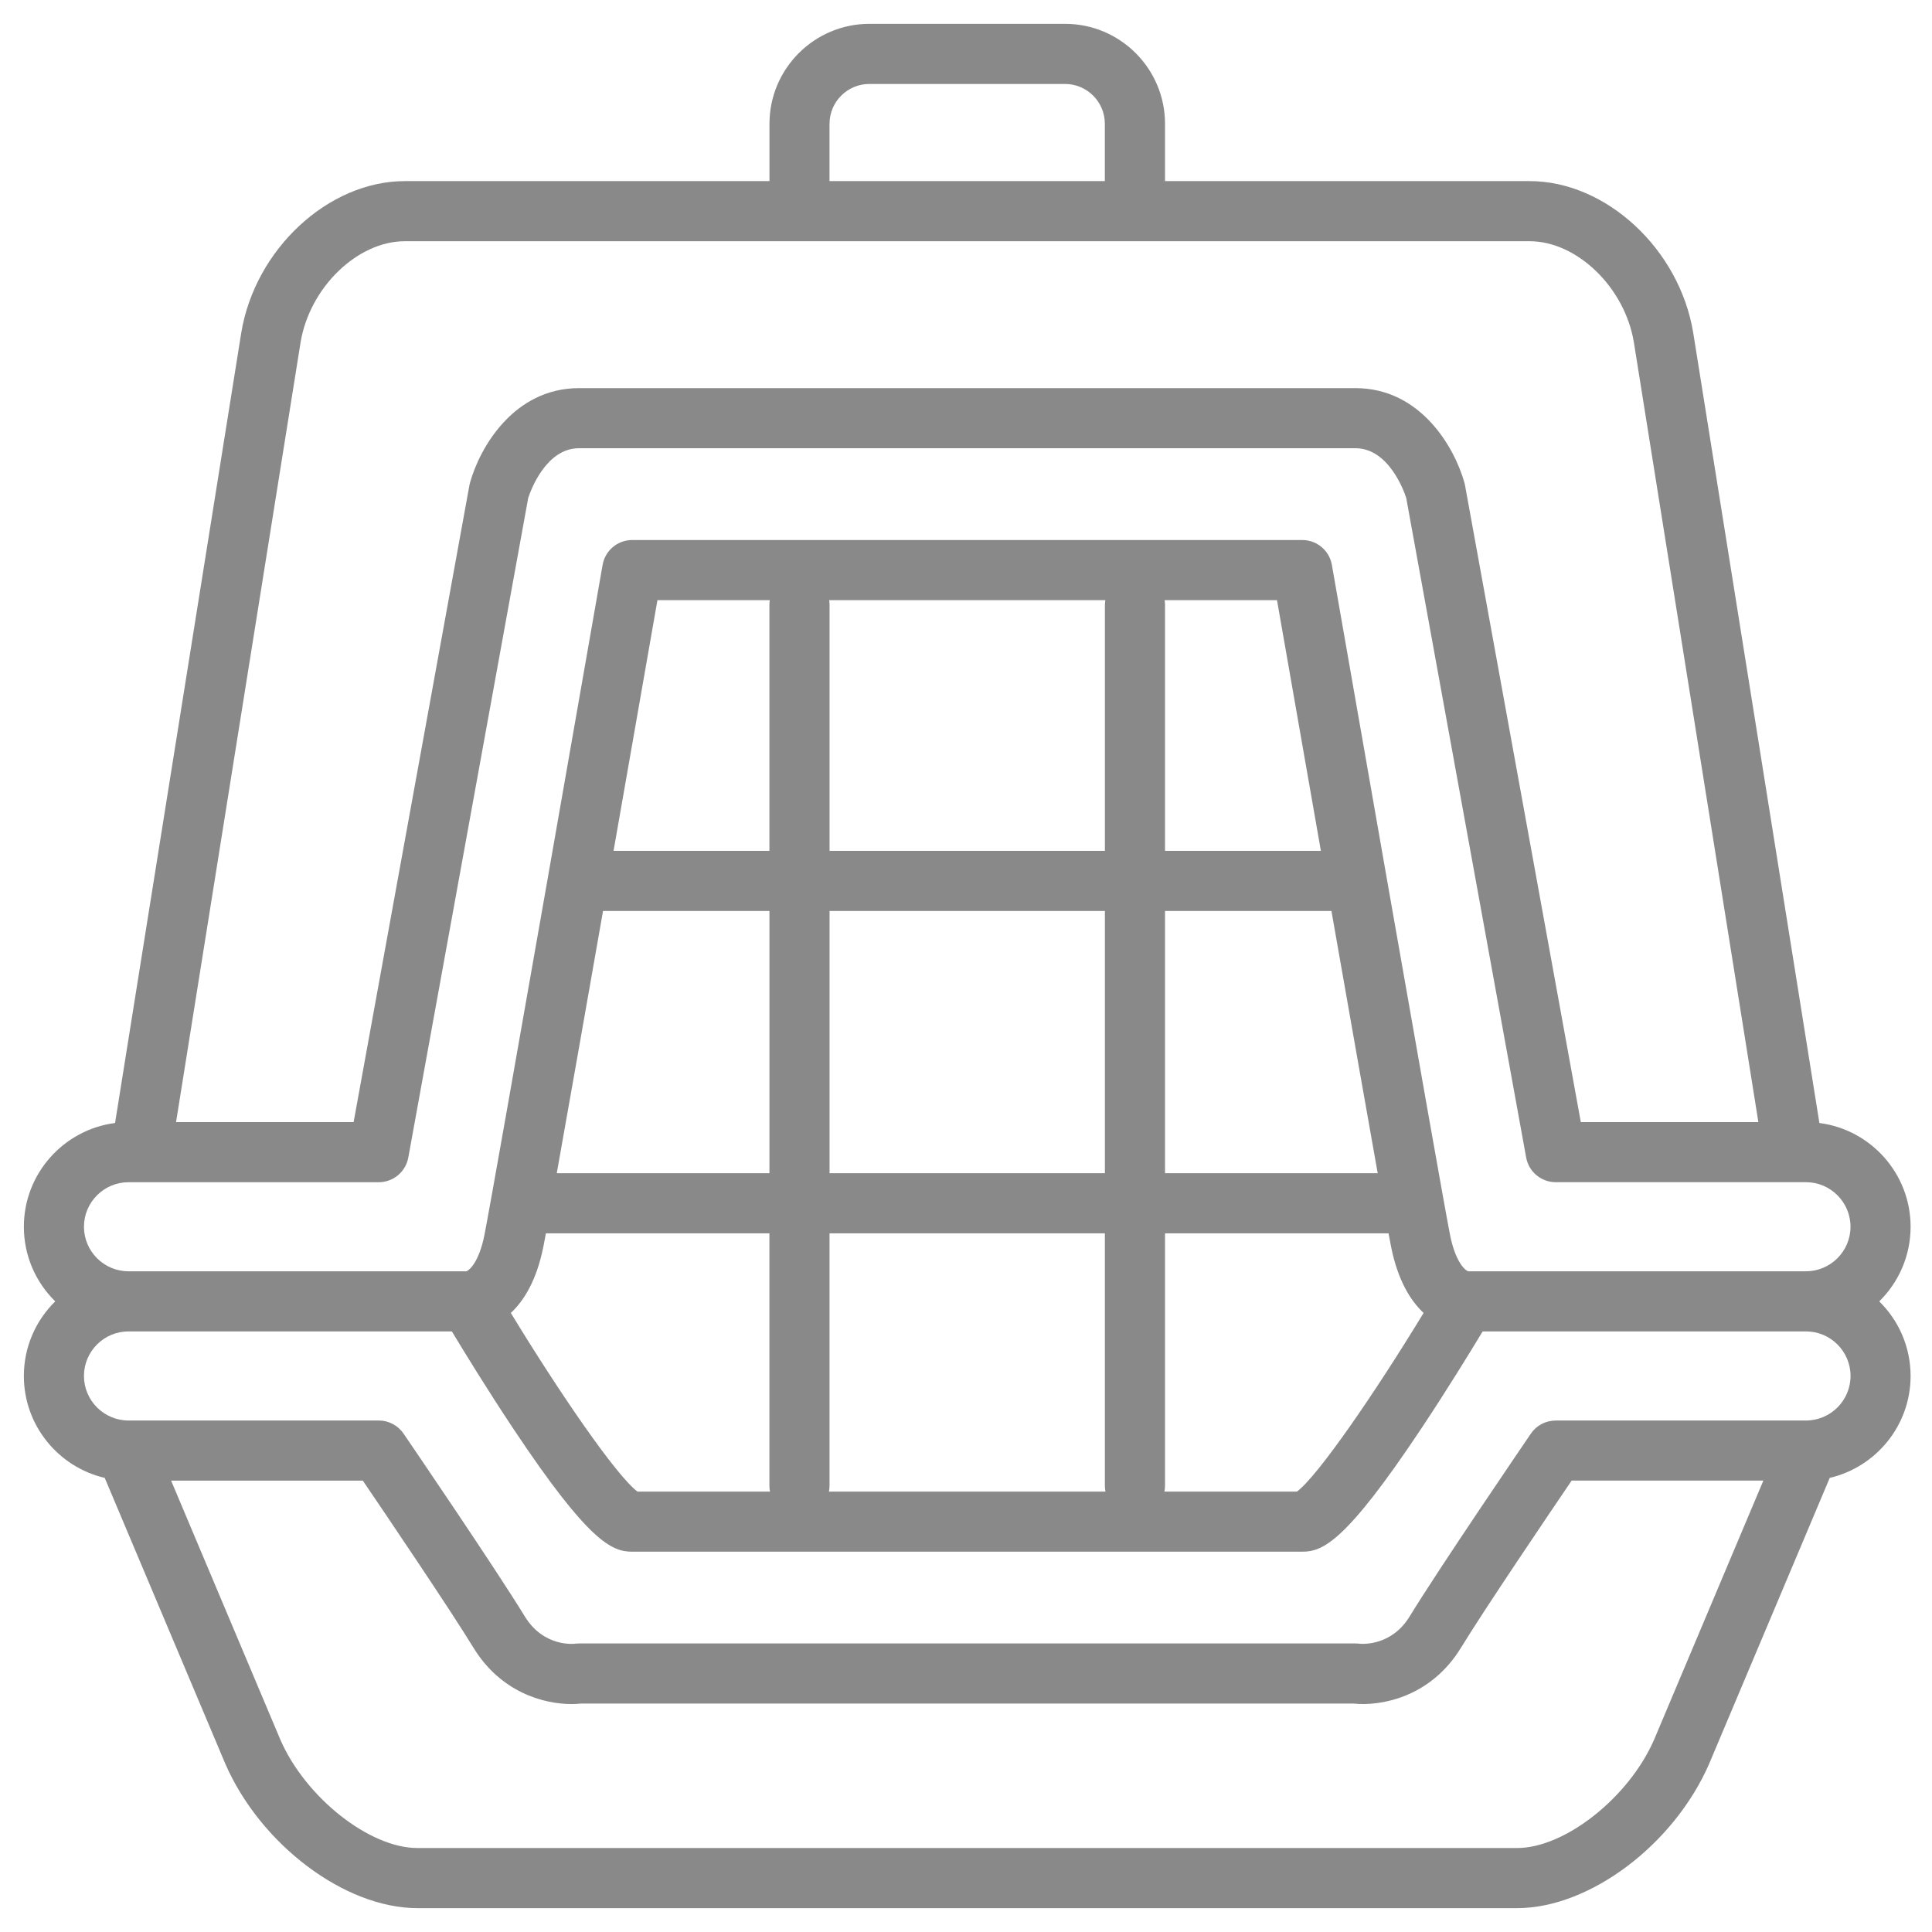 <?xml version="1.0" encoding="UTF-8"?>
<svg id="Layer_2" xmlns="http://www.w3.org/2000/svg" viewBox="0 0 642.72 642.72">
  <defs>
    <style>
      .cls-1 {
        fill: none;
      }

      .cls-2 {
        fill: #898989;
      }
    </style>
  </defs>
  <g id="Layer_1-2" data-name="Layer_1">
    <g id="pet-carrier">
      <path class="cls-2" d="M625.17,432.93c6.43-6.32,10.43-15.11,10.43-24.82,0-17.68-13.25-32.32-30.34-34.52l-41.98-262.93c-4.58-27.8-28.99-50.41-54.41-50.41h-121.3v-19.07c0-18.34-14.92-33.25-33.25-33.25h-65.09c-18.34,0-33.25,14.92-33.25,33.25v19.07h-121.3c-25.42,0-49.83,22.61-54.42,50.46l-41.98,262.88c-17.09,2.21-30.34,16.84-30.34,34.52,0,9.71,4,18.5,10.43,24.82-6.43,6.32-10.43,15.11-10.43,24.82,0,16.47,11.5,30.3,26.9,33.9l40.06,94.98s.03.07.04.1c11.73,26.94,39.79,48.05,63.89,48.05h365.88c24.1,0,52.17-21.11,63.89-48.05.01-.03.03-.07.04-.1l40.06-94.98c15.39-3.6,26.9-17.43,26.9-33.9,0-9.71-4-18.5-10.43-24.82ZM275.96,41.18c0-7.31,5.95-13.25,13.25-13.25h65.09c7.31,0,13.25,5.95,13.25,13.25v19.07h-91.6v-19.07ZM99.99,113.91c3.01-18.25,18.89-33.66,34.68-33.66h374.2c15.79,0,31.67,15.42,34.67,33.61l41.42,259.43h-59.07l-38.51-211.79c-.05-.3-.12-.59-.2-.88-3.25-11.7-14.54-31.5-36.27-31.5H192.62c-21.73,0-33.02,19.8-36.27,31.5-.08.29-.15.59-.2.88l-38.51,211.79h-59.07L99.99,113.91ZM27.93,408.11c0-8.17,6.65-14.82,14.82-14.82h83.24c4.83,0,8.97-3.46,9.84-8.21l39.89-219.42c.79-2.43,5.89-16.55,16.9-16.55h258.29c11.05,0,16.15,14.22,16.9,16.53l39.9,219.43c.86,4.75,5.01,8.21,9.84,8.21h79.11s.01,0,.02,0c0,0,.02,0,.02,0h4.09c8.17,0,14.82,6.65,14.82,14.82s-6.65,14.82-14.82,14.82h-112.45c-1.26-.57-4.24-3.53-5.95-12.08-2.97-14.85-38.95-220.84-39.31-222.91-.84-4.79-4.99-8.28-9.85-8.28h-222.91c-4.86,0-9.02,3.49-9.85,8.28-.36,2.08-36.34,208.07-39.31,222.91-1.71,8.55-4.7,11.52-5.95,12.08H42.75c-8.17,0-14.82-6.65-14.82-14.82ZM387.57,303.06h55.36c5.75,32.76,11.53,65.55,15.39,87.23h-70.75v-87.23ZM367.57,390.29h-91.6v-87.23h91.6v87.23ZM387.57,283.06v-81.85c0-.53-.05-1.05-.13-1.55h37.38c2.62,14.99,8.35,47.79,14.6,83.4h-51.85ZM367.57,201.21v81.85h-91.6v-81.85c0-.53-.05-1.05-.13-1.55h91.87c-.08.51-.13,1.02-.13,1.55ZM255.96,201.21v81.85h-51.85c6.25-35.62,11.98-68.42,14.6-83.4h37.38c-.08.51-.13,1.02-.13,1.55ZM200.61,303.06h55.36v87.23h-70.75c3.87-21.68,9.64-54.47,15.39-87.23ZM180.76,414.77c.18-.88.46-2.41.85-4.48h74.35v83.92c0,.68.07,1.35.2,2h-44.09c-6.96-5.19-25.92-32.77-42.13-59.43,4.35-4.07,8.57-10.81,10.81-22.01ZM275.96,494.21v-83.92h91.6v83.92c0,.68.07,1.35.2,2h-92c.13-.65.2-1.32.2-2ZM387.57,494.21v-83.92h74.36c.38,2.07.67,3.6.85,4.48,2.24,11.2,6.47,17.95,10.81,22.01-16.21,26.66-35.17,54.24-42.13,59.43h-44.09c.13-.65.2-1.32.2-2ZM550.24,578.8c-8.37,19.17-29.63,35.98-45.53,35.98H138.82c-15.9,0-37.16-16.8-45.53-35.98l-36.37-86.24h63.78c7.84,11.54,29.01,42.83,36.81,55.59,9.07,14.84,23.36,18.74,32.62,18.74,1.11,0,2.15-.06,3.09-.16h257.1c8.86.93,25.55-1.96,35.71-18.59,7.79-12.75,28.97-44.05,36.81-55.59h63.78l-36.37,86.23ZM600.78,472.57h-83.24c-.39,0-.77.03-1.15.07-.1.01-.2.03-.3.05-.28.04-.56.09-.83.15-.11.03-.21.05-.32.08-.27.07-.54.16-.8.25-.09.03-.18.06-.28.1-.3.12-.6.25-.89.4-.04.02-.09.04-.13.06-.33.18-.65.37-.96.58-.07.05-.13.1-.19.14-.23.17-.46.34-.67.53-.09.08-.19.17-.28.25-.19.17-.37.36-.54.54-.08.09-.16.18-.24.27-.22.26-.43.52-.62.8-.02.02-.04.04-.05.07,0,0-.01.02-.02.03,0,.01-.01.02-.02.03-1.68,2.46-30.51,44.74-40.28,60.74-5.93,9.71-15.33,9.23-16.75,9.1-.51-.08-.76-.08-1.3-.08H192.62c-.46,0-.91.03-1.36.09-.1.01-10.34,1.29-16.69-9.11-9.86-16.13-39.08-58.98-40.32-60.79-1.86-2.73-4.96-4.36-8.26-4.36H42.75c-8.17,0-14.82-6.65-14.82-14.82s6.65-14.82,14.82-14.82h107.57c4.05,6.72,11.8,19.37,20.32,32.18,25.28,38.01,32.93,41.1,39.68,41.1h222.91c6.75,0,14.4-3.09,39.68-41.1,8.52-12.81,16.27-25.46,20.32-32.18h107.57c8.17,0,14.82,6.65,14.82,14.82s-6.65,14.82-14.82,14.82Z"/>
      <rect class="cls-1" width="642.72" height="642.72"/>
    </g>
  </g>
</svg>